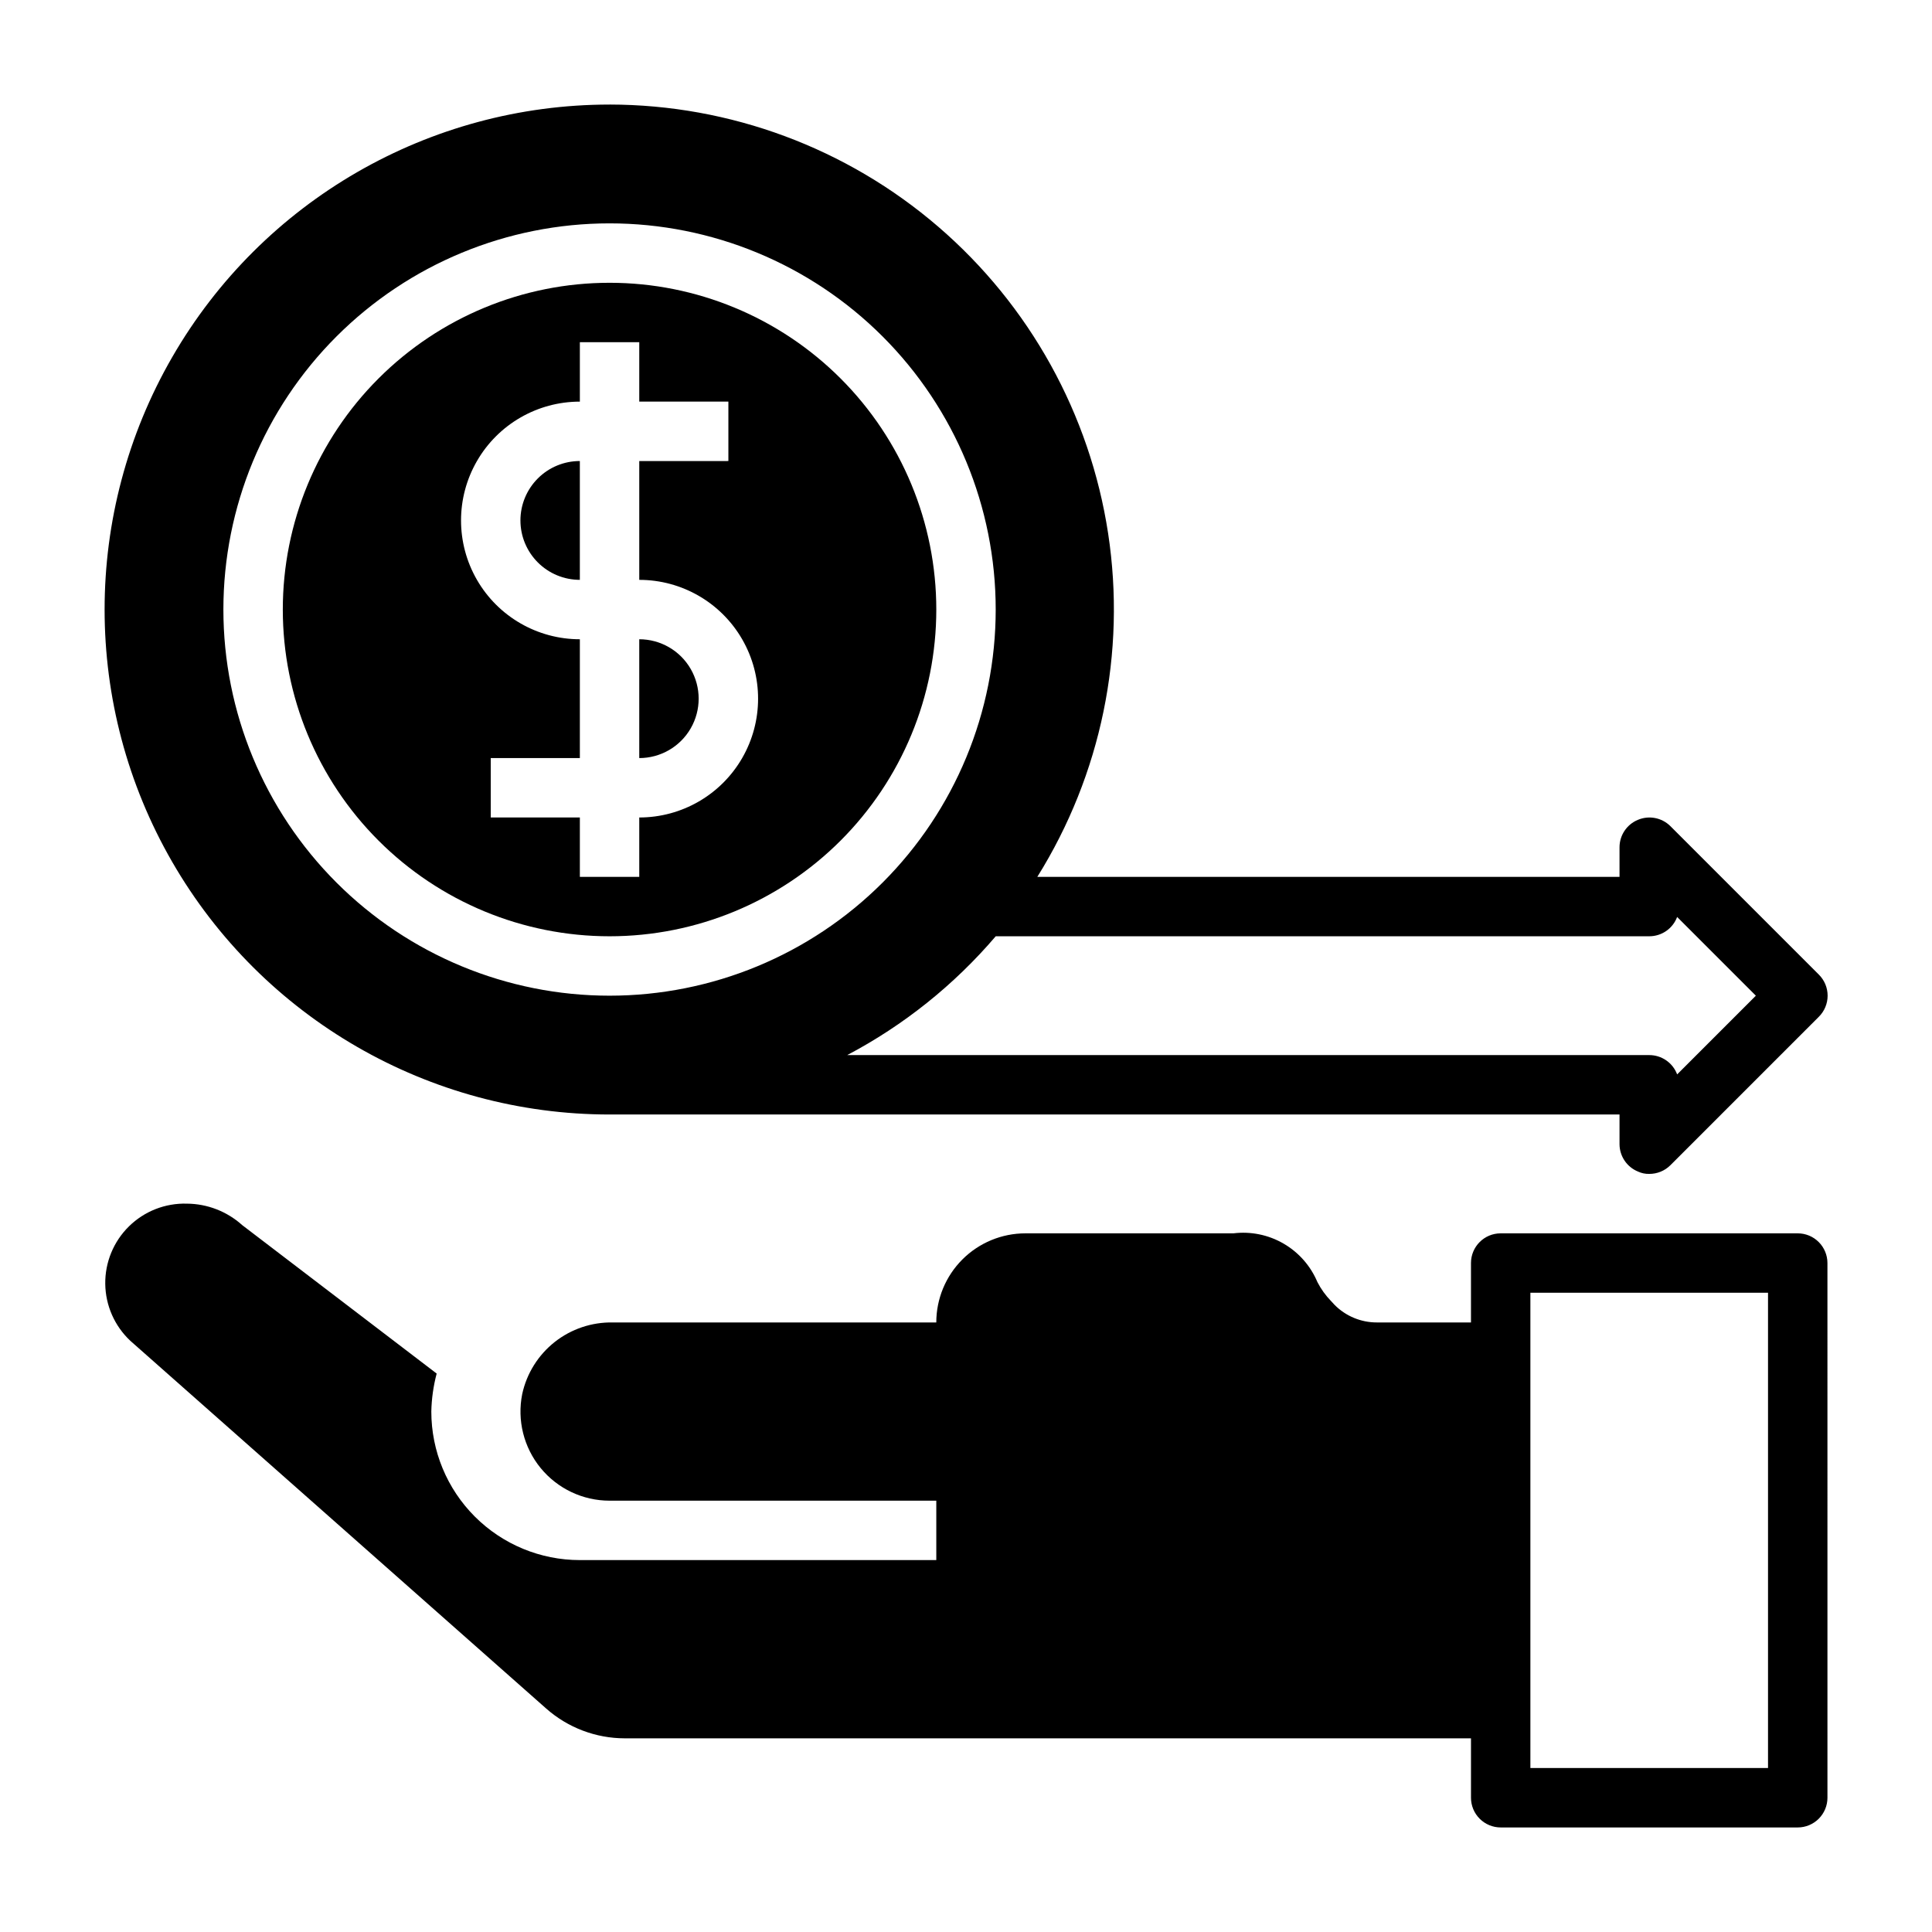 <?xml version="1.0" encoding="UTF-8"?>
<!-- Uploaded to: ICON Repo, www.svgrepo.com, Generator: ICON Repo Mixer Tools -->
<svg fill="#000000" width="800px" height="800px" version="1.1" viewBox="144 144 512 512" xmlns="http://www.w3.org/2000/svg">
 <g>
  <path d="m305.54 171.71c-47.812 0-91.992 25.504-115.89 66.91-23.906 41.406-23.906 92.418 0 133.82 23.902 41.406 68.082 66.914 115.89 66.914h267.65v7.871c0.016 3.18 1.941 6.035 4.879 7.242 0.934 0.441 1.961 0.656 2.992 0.629 2.094 0.012 4.106-0.809 5.59-2.281l39.359-39.359c1.492-1.48 2.328-3.492 2.328-5.59s-0.836-4.113-2.328-5.59l-39.359-39.359c-2.266-2.234-5.648-2.887-8.582-1.652-2.938 1.207-4.863 4.062-4.879 7.242v7.871h-154.29c16.926-27.121 23.582-59.406 18.766-91.008-4.816-31.605-20.785-60.441-45.02-81.289-24.234-20.852-55.133-32.336-87.102-32.375zm-102.34 133.82c0-27.141 10.781-53.172 29.973-72.363s45.223-29.973 72.363-29.973 53.172 10.781 72.363 29.973c19.191 19.191 29.973 45.223 29.973 72.363s-10.781 53.172-29.973 72.363c-19.191 19.191-45.223 29.973-72.363 29.973s-53.172-10.781-72.363-29.973c-19.191-19.191-29.973-45.223-29.973-72.363zm377.86 86.59c3.293 0.012 6.246-2.031 7.398-5.117l20.863 20.863-20.859 20.859h-0.004c-1.152-3.086-4.106-5.125-7.398-5.117h-212.54c14.996-7.906 28.352-18.594 39.359-31.488z"/>
  <path d="m313.41 313.41v31.488c5.625 0 10.824-3 13.633-7.871 2.812-4.871 2.812-10.875 0-15.746-2.809-4.871-8.008-7.871-13.633-7.871z"/>
  <path d="m305.54 218.94c-22.965 0-44.992 9.125-61.23 25.363-16.238 16.238-25.363 38.266-25.363 61.23s9.125 44.988 25.363 61.23c16.238 16.238 38.266 25.359 61.23 25.359s44.988-9.121 61.23-25.359c16.238-16.242 25.359-38.266 25.359-61.23s-9.121-44.992-25.359-61.23c-16.242-16.238-38.266-25.363-61.23-25.363zm7.871 141.7v15.742l-15.742 0.004v-15.746h-23.617v-15.742h23.617v-31.488c-11.25 0-21.648-6-27.27-15.742-5.625-9.746-5.625-21.746 0-31.488 5.621-9.742 16.02-15.746 27.27-15.746v-15.742h15.742v15.742h23.617v15.742l-23.617 0.004v31.488c11.25 0 21.645 6 27.27 15.742s5.625 21.746 0 31.488c-5.625 9.742-16.02 15.742-27.27 15.742z"/>
  <path d="m281.92 281.92c0 4.176 1.66 8.18 4.613 11.133 2.949 2.953 6.957 4.613 11.133 4.613v-31.488c-4.176 0-8.184 1.656-11.133 4.609-2.953 2.953-4.613 6.957-4.613 11.133z"/>
  <path d="m628.29 478.72c0-2.086-0.832-4.09-2.309-5.566-1.477-1.477-3.477-2.305-5.566-2.305h-78.719c-4.348 0-7.871 3.523-7.871 7.871v15.742h-24.957c-4.195 0.004-8.219-1.668-11.176-4.644l-0.945-1.023v0.004c-1.449-1.492-2.672-3.191-3.621-5.039-1.801-4.285-4.949-7.867-8.973-10.195-4.019-2.332-8.691-3.285-13.305-2.715h-55.105c-6.262 0-12.27 2.488-16.699 6.918-4.43 4.426-6.918 10.434-6.918 16.695h-85.727c-5.578-0.105-11.023 1.727-15.402 5.184-4.379 3.461-7.422 8.336-8.605 13.789-1.391 6.938 0.402 14.133 4.883 19.609 4.484 5.473 11.184 8.648 18.262 8.652h86.59v15.742h-94.461c-10.441 0-20.453-4.144-27.832-11.527-7.383-7.383-11.531-17.391-11.531-27.832 0.07-3.402 0.547-6.785 1.418-10.074l-51.562-39.359v-0.004c-4.023-3.613-9.23-5.629-14.641-5.664-5.727-0.168-11.27 2.012-15.352 6.027-4.082 4.019-6.348 9.527-6.273 15.254 0.074 5.727 2.484 11.176 6.668 15.086l110.21 97.457c5.742 5.062 13.129 7.859 20.785 7.871h224.27v15.742c0 2.09 0.828 4.09 2.305 5.566 1.477 1.477 3.477 2.309 5.566 2.309h78.719c2.09 0 4.09-0.832 5.566-2.309 1.477-1.477 2.309-3.477 2.309-5.566zm-15.746 133.82h-62.977v-125.95h62.977z"/>
 </g>
</svg>
